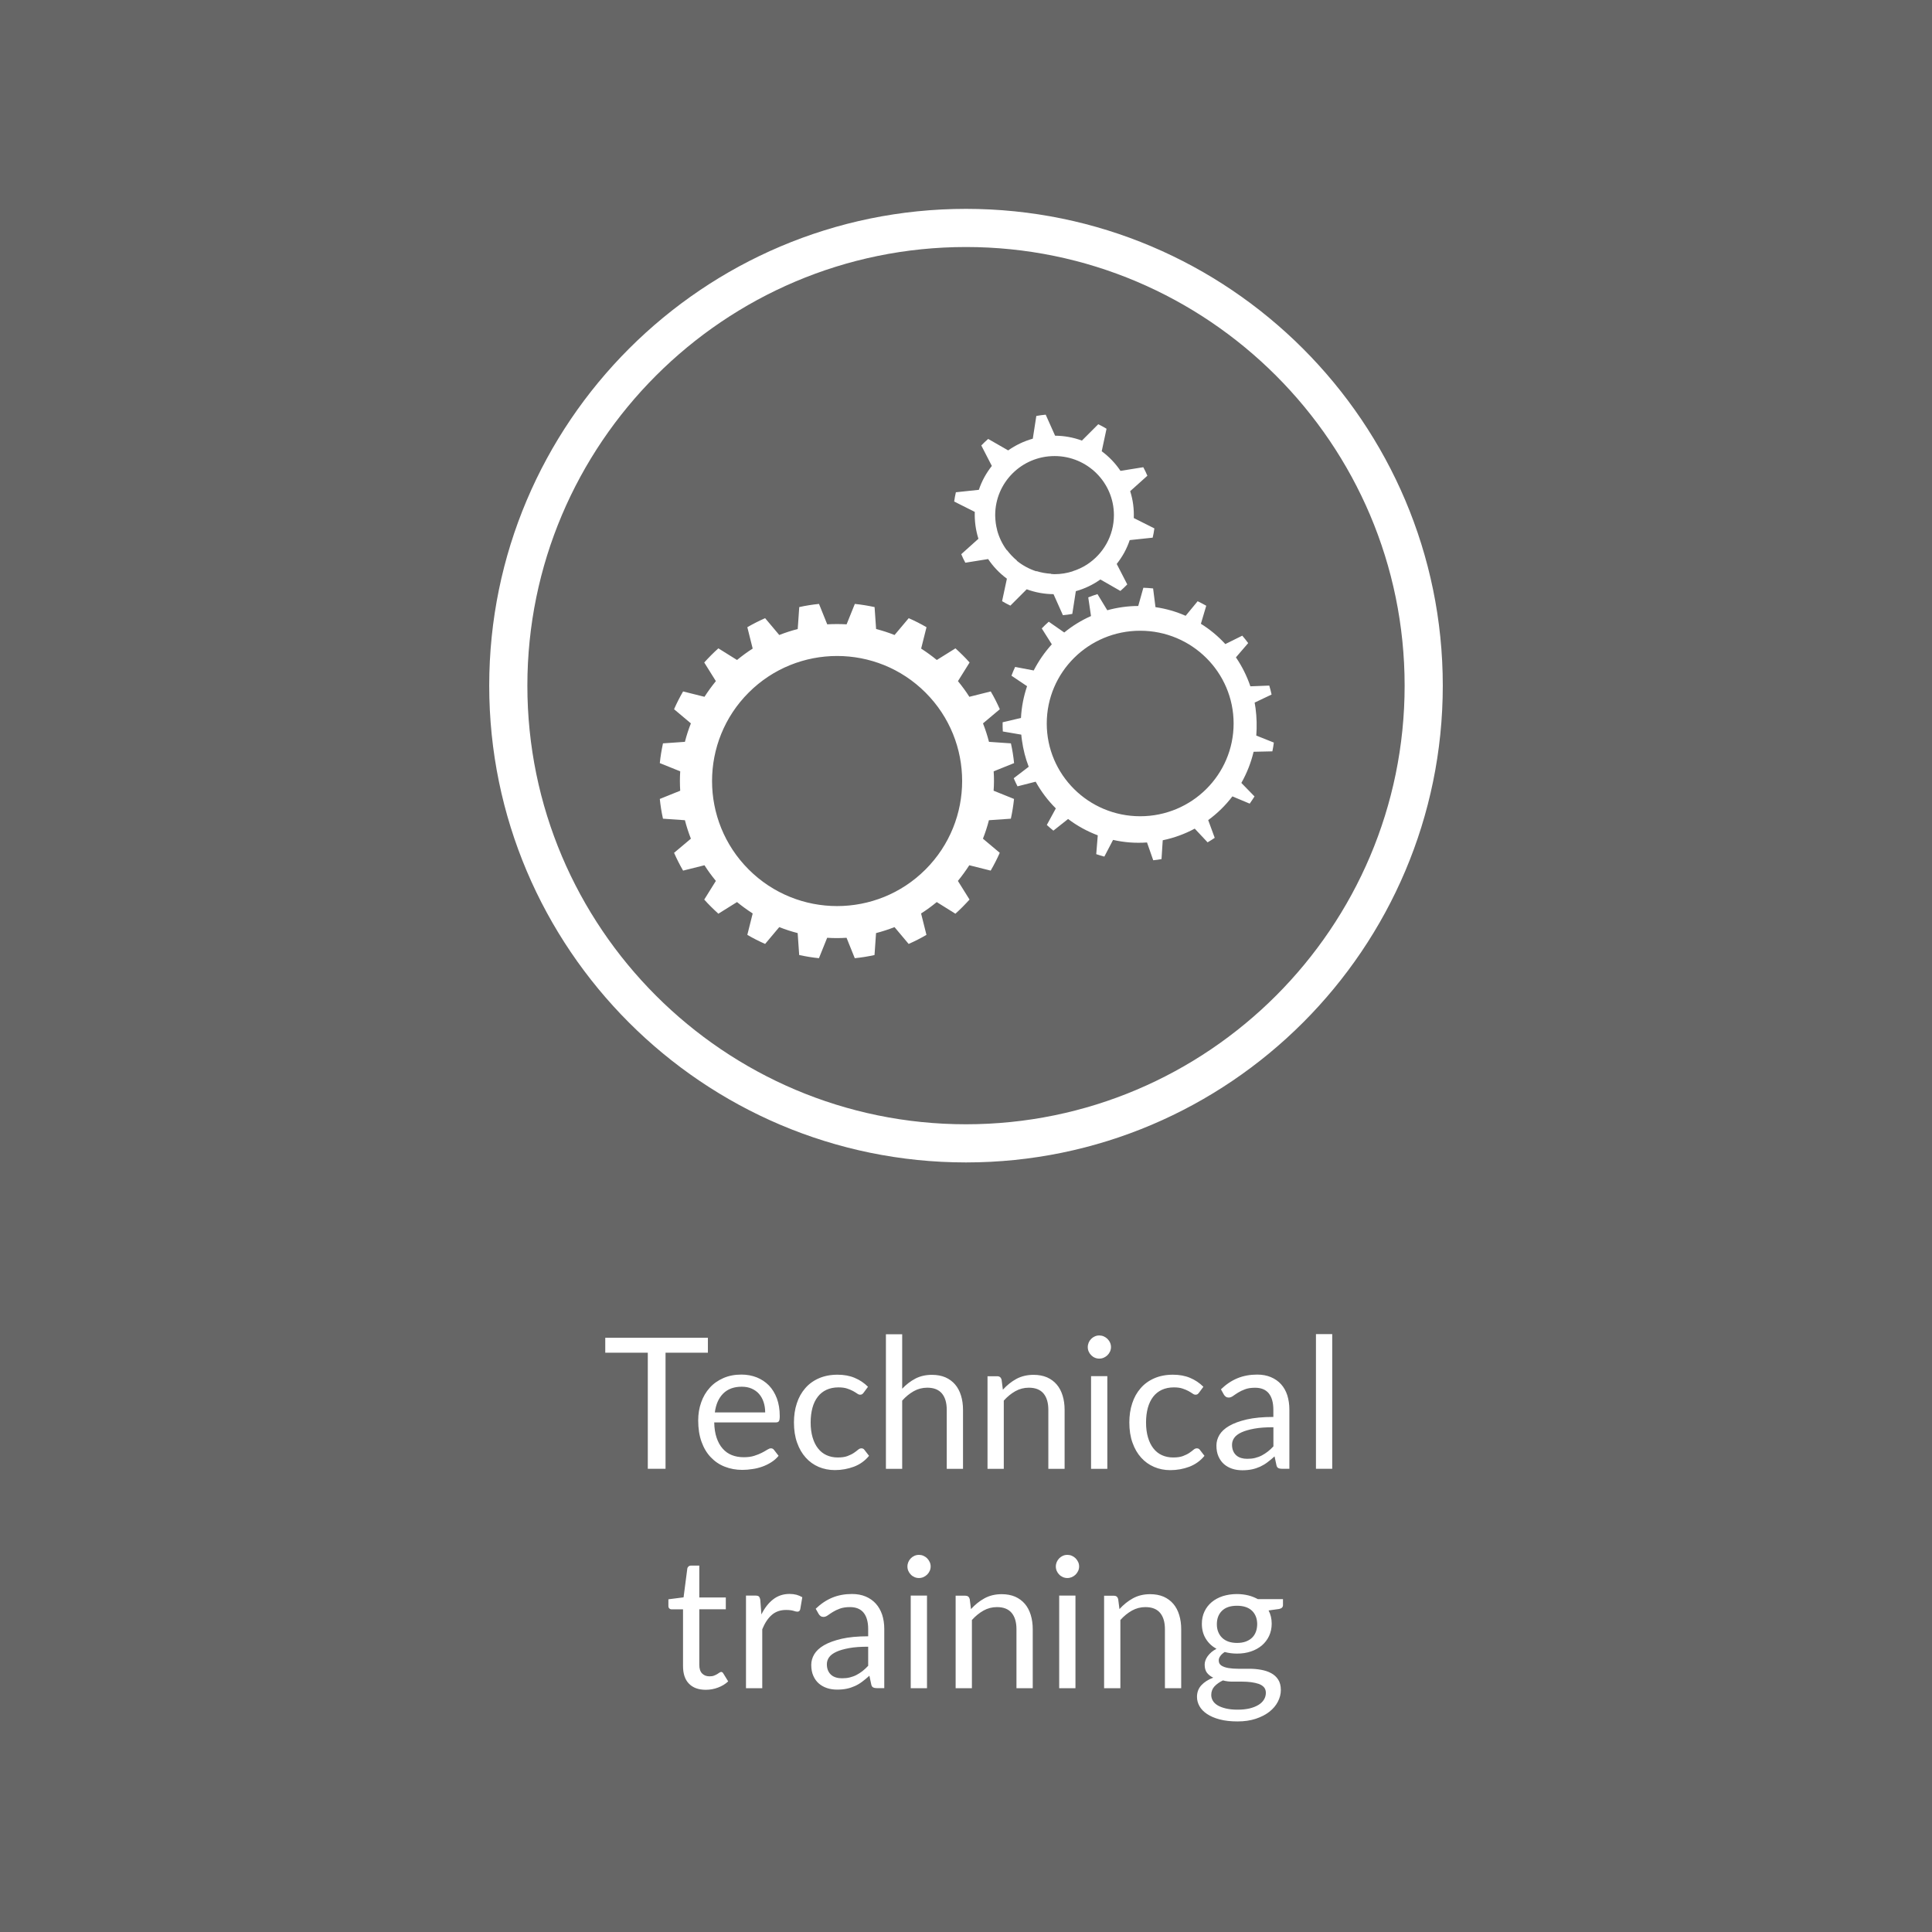 <?xml version="1.0" encoding="UTF-8"?>
<svg enable-background="new 0 0 317 317" version="1.1" viewBox="0 0 317 317" xml:space="preserve" xmlns="http://www.w3.org/2000/svg">
<g><rect fill="#666" width="317" height="317"/></g>
<g>
	<path fill="#fff" d="m215.92 241h2.67v-22.1h-2.67v22.1zm-66.49 36h2.67v-15.2h-2.67v15.2zm-5.72-13.87c-0.45-0.5-1.01-0.89-1.66-1.17-0.66-0.28-1.42-0.42-2.26-0.42-1.18 0-2.26 0.2-3.23 0.6s-1.88 1.01-2.72 1.82l0.48 0.85c0.08 0.14 0.19 0.26 0.32 0.35 0.13 0.1 0.29 0.14 0.47 0.14 0.23 0 0.46-0.08 0.7-0.25 0.23-0.17 0.51-0.35 0.84-0.56 0.32-0.2 0.71-0.39 1.16-0.55 0.44-0.16 0.99-0.25 1.64-0.25 0.99 0 1.74 0.3 2.24 0.91s0.76 1.51 0.76 2.69v1.19c-1.72 0-3.18 0.14-4.36 0.41-1.19 0.28-2.15 0.63-2.89 1.06s-1.27 0.93-1.6 1.48c-0.33 0.56-0.49 1.14-0.49 1.74 0 0.69 0.11 1.29 0.34 1.8 0.22 0.51 0.53 0.93 0.91 1.26s0.83 0.58 1.34 0.75 1.07 0.25 1.66 0.25c0.58 0 1.11-0.05 1.58-0.15s0.92-0.25 1.34-0.44 0.82-0.43 1.2-0.72c0.38-0.28 0.77-0.61 1.17-0.97l0.3 1.41c0.05 0.26 0.15 0.43 0.32 0.51 0.16 0.08 0.37 0.12 0.63 0.12h1.19v-9.72c0-0.85-0.12-1.63-0.35-2.34-0.24-0.7-0.58-1.3-1.03-1.8zm-1.26 10.19c-0.3 0.32-0.61 0.61-0.92 0.86-0.32 0.25-0.65 0.46-0.99 0.64s-0.71 0.31-1.1 0.41-0.82 0.14-1.29 0.14c-0.35 0-0.67-0.04-0.97-0.13s-0.56-0.22-0.78-0.41-0.4-0.42-0.53-0.72c-0.13-0.29-0.2-0.64-0.2-1.04 0-0.42 0.12-0.8 0.37-1.15 0.24-0.34 0.64-0.64 1.18-0.89s1.24-0.45 2.1-0.61 1.9-0.23 3.13-0.23v3.13zm25.7-10.17c-0.43-0.5-0.96-0.89-1.59-1.17-0.64-0.27-1.37-0.41-2.2-0.41-1.07 0-2.01 0.23-2.83 0.68s-1.55 1.04-2.21 1.77l-0.21-1.65c-0.1-0.37-0.34-0.55-0.72-0.55h-1.59v15.18h2.67v-11.19c0.58-0.65 1.21-1.16 1.9-1.55 0.68-0.38 1.42-0.57 2.21-0.57 1.08 0 1.88 0.32 2.41 0.95 0.53 0.64 0.79 1.53 0.79 2.68v9.68h2.67v-9.67c0-0.86-0.11-1.64-0.33-2.36-0.22-0.71-0.54-1.32-0.97-1.82zm-16.03-7.47c-0.18-0.17-0.38-0.31-0.61-0.41s-0.48-0.15-0.73-0.15c-0.26 0-0.5 0.05-0.73 0.15s-0.43 0.24-0.6 0.41c-0.18 0.18-0.31 0.38-0.41 0.61-0.1 0.24-0.15 0.48-0.15 0.74s0.05 0.5 0.15 0.73 0.24 0.43 0.41 0.6c0.17 0.18 0.37 0.31 0.6 0.41 0.22 0.1 0.47 0.15 0.73 0.15s0.5-0.05 0.73-0.15 0.43-0.24 0.61-0.41c0.17-0.17 0.32-0.38 0.42-0.6s0.16-0.47 0.16-0.73-0.05-0.51-0.16-0.74-0.25-0.44-0.42-0.61zm5.89-14.68v-9.67c0-0.86-0.11-1.64-0.33-2.35s-0.54-1.32-0.97-1.82-0.96-0.89-1.59-1.17c-0.64-0.27-1.37-0.41-2.2-0.41-1.03 0-1.94 0.21-2.73 0.62-0.79 0.42-1.51 0.97-2.16 1.66v-8.94h-2.67v22.08h2.67v-11.19c0.58-0.65 1.21-1.16 1.9-1.55 0.68-0.38 1.42-0.57 2.21-0.57 1.08 0 1.88 0.32 2.41 0.95 0.53 0.64 0.79 1.53 0.79 2.68v9.68h2.67zm-39.68 33.33c-0.08 0-0.17 0.04-0.28 0.11-0.11 0.08-0.23 0.16-0.38 0.25s-0.33 0.17-0.53 0.25c-0.21 0.08-0.45 0.11-0.73 0.11-0.49 0-0.89-0.15-1.2-0.46s-0.47-0.78-0.47-1.42v-9.12h4.35v-1.94h-4.35v-5.23h-1.35c-0.17 0-0.31 0.05-0.42 0.14-0.11 0.1-0.18 0.22-0.2 0.37l-0.61 4.7-2.49 0.32v1.07c0 0.2 0.05 0.35 0.16 0.44 0.11 0.1 0.24 0.14 0.41 0.14h1.83v9.3c0 1.26 0.32 2.23 0.97 2.89 0.64 0.67 1.57 1.01 2.77 1.01 0.69 0 1.36-0.12 2.01-0.37 0.65-0.24 1.2-0.58 1.66-1.01l-0.78-1.27c-0.1-0.19-0.23-0.28-0.37-0.28zm18.65-33.12c1.1 0 2.14-0.19 3.14-0.56 0.99-0.38 1.81-0.97 2.47-1.78l-0.75-0.97c-0.11-0.17-0.28-0.26-0.51-0.26-0.18 0-0.36 0.08-0.54 0.23-0.18 0.16-0.41 0.33-0.69 0.52s-0.63 0.36-1.05 0.52-0.96 0.23-1.6 0.23c-0.68 0-1.29-0.13-1.84-0.38s-1.01-0.62-1.39-1.11c-0.38-0.48-0.68-1.08-0.89-1.8-0.21-0.71-0.32-1.53-0.32-2.45 0-0.88 0.1-1.67 0.29-2.39 0.19-0.71 0.48-1.31 0.87-1.82 0.38-0.5 0.86-0.88 1.43-1.15 0.57-0.26 1.22-0.4 1.97-0.4 0.56 0 1.03 0.06 1.42 0.19 0.38 0.13 0.71 0.26 0.98 0.41s0.49 0.29 0.67 0.41c0.17 0.13 0.34 0.19 0.49 0.19s0.26-0.03 0.34-0.09 0.16-0.14 0.24-0.25l0.71-0.96c-0.63-0.63-1.36-1.12-2.18-1.46-0.82-0.35-1.76-0.52-2.82-0.52-1.15 0-2.17 0.2-3.06 0.59s-1.64 0.93-2.24 1.63c-0.61 0.7-1.07 1.52-1.38 2.48-0.32 0.96-0.47 2.01-0.47 3.14 0 1.24 0.17 2.35 0.52 3.32 0.34 0.97 0.82 1.79 1.42 2.45 0.6 0.67 1.31 1.17 2.12 1.52 0.81 0.34 1.7 0.52 2.65 0.52zm-20.84-21.71h-16.83v2.45h6.98v19.05h2.91v-19.05h6.95v-2.45zm8.95 21.14c0.52-0.19 1.02-0.43 1.48-0.73 0.46-0.29 0.85-0.64 1.18-1.04l-0.75-0.97c-0.12-0.17-0.29-0.26-0.51-0.26-0.17 0-0.37 0.08-0.61 0.23-0.24 0.16-0.53 0.32-0.88 0.5s-0.77 0.35-1.25 0.5c-0.49 0.16-1.06 0.23-1.73 0.23-0.72 0-1.37-0.12-1.95-0.35s-1.08-0.59-1.5-1.07c-0.42-0.47-0.75-1.07-0.99-1.78s-0.37-1.54-0.39-2.51h10.11c0.25 0 0.42-0.07 0.51-0.21s0.13-0.42 0.13-0.84c0-1.08-0.16-2.04-0.47-2.89-0.32-0.84-0.75-1.55-1.31-2.13-0.56-0.57-1.23-1.01-1.99-1.32-0.77-0.3-1.61-0.46-2.52-0.46-1.1 0-2.09 0.19-2.97 0.58s-1.63 0.91-2.23 1.59c-0.61 0.67-1.08 1.47-1.4 2.39-0.33 0.92-0.49 1.91-0.49 2.97 0 1.31 0.18 2.47 0.54 3.48s0.86 1.86 1.51 2.54c0.65 0.69 1.41 1.21 2.3 1.56s1.85 0.53 2.9 0.53c0.55 0 1.1-0.05 1.66-0.14 0.55-0.07 1.09-0.21 1.62-0.4zm-6.43-11.99c0.74-0.74 1.76-1.12 3.04-1.12 0.61 0 1.15 0.1 1.63 0.31 0.47 0.21 0.88 0.49 1.21 0.87s0.58 0.82 0.75 1.34 0.26 1.08 0.26 1.7h-8.26c0.17-1.33 0.63-2.36 1.37-3.1zm10.89 32.88c-1.03 0-1.93 0.3-2.69 0.89-0.77 0.6-1.41 1.42-1.93 2.48l-0.18-2.37c-0.04-0.27-0.12-0.46-0.22-0.57-0.11-0.11-0.31-0.16-0.6-0.16h-1.53v15.2h2.67v-9.67c0.42-1.03 0.94-1.82 1.57-2.36 0.62-0.54 1.4-0.81 2.33-0.81 0.52 0 0.92 0.05 1.22 0.14 0.29 0.1 0.5 0.14 0.65 0.14 0.24 0 0.39-0.13 0.46-0.38l0.34-1.99c-0.29-0.17-0.61-0.3-0.94-0.4-0.35-0.09-0.73-0.14-1.15-0.14zm68.08-22.66-0.75-0.97c-0.11-0.17-0.28-0.26-0.51-0.26-0.18 0-0.36 0.08-0.54 0.23-0.18 0.16-0.41 0.33-0.69 0.52s-0.63 0.36-1.05 0.52-0.96 0.23-1.61 0.23c-0.68 0-1.29-0.13-1.84-0.38s-1.01-0.62-1.39-1.11c-0.38-0.48-0.68-1.08-0.89-1.8-0.21-0.71-0.32-1.53-0.32-2.45 0-0.88 0.1-1.67 0.29-2.39 0.2-0.71 0.48-1.31 0.87-1.82 0.38-0.5 0.86-0.88 1.43-1.15 0.57-0.26 1.22-0.4 1.97-0.4 0.56 0 1.03 0.06 1.42 0.19 0.38 0.13 0.71 0.26 0.98 0.41s0.49 0.29 0.67 0.41c0.17 0.13 0.34 0.19 0.49 0.19s0.26-0.03 0.34-0.09 0.16-0.14 0.24-0.25l0.71-0.96c-0.63-0.63-1.36-1.12-2.18-1.46-0.82-0.35-1.76-0.52-2.82-0.52-1.15 0-2.17 0.2-3.06 0.59s-1.64 0.93-2.24 1.63c-0.61 0.7-1.07 1.52-1.38 2.48-0.32 0.96-0.47 2.01-0.47 3.14 0 1.24 0.17 2.35 0.52 3.32 0.34 0.97 0.82 1.79 1.42 2.45 0.6 0.67 1.31 1.17 2.12 1.52s1.7 0.53 2.65 0.53c1.1 0 2.15-0.19 3.14-0.56 1-0.39 1.82-0.98 2.48-1.79zm7.18 22.9c-0.58-0.14-1.19-0.22-1.85-0.22-0.84 0-1.61 0.12-2.32 0.34-0.71 0.23-1.31 0.56-1.82 0.98-0.51 0.43-0.91 0.94-1.19 1.54-0.29 0.61-0.43 1.28-0.43 2.02 0 0.93 0.21 1.74 0.64 2.44 0.42 0.7 1.01 1.25 1.76 1.67-0.32 0.16-0.6 0.34-0.84 0.55s-0.44 0.43-0.61 0.66c-0.16 0.23-0.29 0.46-0.37 0.7-0.08 0.23-0.12 0.46-0.12 0.68 0 0.56 0.13 1.01 0.38 1.34 0.26 0.33 0.6 0.6 1.03 0.8-0.83 0.31-1.48 0.73-1.96 1.25-0.48 0.53-0.71 1.16-0.71 1.91 0 0.53 0.14 1.04 0.41 1.52 0.27 0.49 0.69 0.91 1.24 1.28s1.24 0.67 2.08 0.89c0.83 0.22 1.81 0.33 2.92 0.33s2.1-0.14 2.98-0.43 1.62-0.67 2.24-1.15c0.61-0.48 1.08-1.03 1.4-1.65s0.49-1.26 0.49-1.91c0-0.71-0.15-1.29-0.44-1.73-0.29-0.45-0.67-0.79-1.15-1.05s-1.03-0.44-1.64-0.55-1.23-0.17-1.87-0.17h-1.87c-0.61 0-1.15-0.04-1.63-0.12s-0.87-0.22-1.16-0.41-0.43-0.47-0.43-0.85c0-0.23 0.08-0.46 0.25-0.7 0.16-0.24 0.41-0.46 0.73-0.67 0.63 0.17 1.3 0.26 2.01 0.26 0.83 0 1.59-0.11 2.29-0.35 0.69-0.23 1.29-0.56 1.8-0.99 0.5-0.43 0.9-0.95 1.18-1.55s0.43-1.28 0.43-2.02c0-0.8-0.17-1.52-0.51-2.17l1.73-0.24c0.42-0.09 0.63-0.3 0.63-0.63v-0.99h-4.13c-0.47-0.25-0.99-0.47-1.57-0.61zm-4.15 13.95c0.49 0.14 1.01 0.2 1.55 0.2h1.59c0.52 0 1.01 0.03 1.48 0.09s0.89 0.16 1.25 0.28c0.36 0.13 0.64 0.31 0.85 0.54s0.32 0.55 0.32 0.93c0 0.41-0.11 0.78-0.32 1.12s-0.51 0.63-0.91 0.87-0.88 0.43-1.45 0.57c-0.57 0.13-1.21 0.2-1.93 0.2-0.74 0-1.38-0.06-1.93-0.19s-1-0.3-1.36-0.51c-0.36-0.22-0.63-0.47-0.8-0.77-0.18-0.3-0.26-0.61-0.26-0.95 0-0.54 0.18-1.01 0.53-1.4 0.36-0.38 0.82-0.71 1.39-0.98zm5.4-7.97c-0.14 0.38-0.35 0.7-0.63 0.97s-0.63 0.48-1.04 0.63c-0.42 0.15-0.89 0.22-1.43 0.22-0.53 0-1-0.08-1.41-0.22-0.41-0.15-0.76-0.36-1.03-0.63-0.28-0.27-0.49-0.59-0.64-0.97s-0.22-0.79-0.22-1.24c0-0.93 0.28-1.67 0.85-2.22 0.56-0.55 1.38-0.82 2.45-0.82 1.08 0 1.9 0.28 2.47 0.82 0.56 0.55 0.85 1.29 0.85 2.22-0.01 0.45-0.08 0.87-0.22 1.24zm-43.02-141.19 3.35-1.35c-0.11-1.09-0.28-2.17-0.52-3.24l-3.6-0.25c-0.26-1.02-0.59-2.03-0.98-3.03l2.76-2.32c-0.44-1-0.93-1.97-1.49-2.92l-3.51 0.88c-0.56-0.89-1.19-1.74-1.87-2.57l1.91-3.06c-0.36-0.41-0.74-0.8-1.13-1.19s-0.79-0.76-1.19-1.13l-3.06 1.91c-0.83-0.68-1.69-1.3-2.57-1.87l0.88-3.51c-0.95-0.55-1.93-1.05-2.92-1.48l-2.32 2.76c-0.99-0.39-2-0.72-3.03-0.98l-0.25-3.6c-1.07-0.23-2.15-0.41-3.24-0.52l-1.35 3.35c-1.06-0.06-2.12-0.06-3.18 0l-1.35-3.35c-1.09 0.11-2.17 0.28-3.24 0.52l-0.25 3.6c-1.02 0.26-2.03 0.59-3.03 0.98l-2.32-2.76c-1 0.44-1.97 0.93-2.92 1.48l0.88 3.51c-0.89 0.56-1.74 1.19-2.57 1.87l-3.06-1.91c-0.41 0.36-0.8 0.74-1.19 1.13s-0.76 0.79-1.13 1.19l1.91 3.06c-0.68 0.83-1.3 1.69-1.87 2.57l-3.51-0.88c-0.55 0.95-1.05 1.93-1.48 2.92l2.76 2.32c-0.39 0.99-0.72 2-0.98 3.03l-3.6 0.25c-0.23 1.07-0.41 2.15-0.52 3.24l3.35 1.35c-0.07 1.06-0.07 2.12 0 3.18l-3.35 1.35c0.11 1.09 0.28 2.17 0.52 3.24l3.6 0.25c0.26 1.02 0.59 2.03 0.98 3.03l-2.76 2.32c0.44 1 0.93 1.97 1.48 2.92l3.51-0.88c0.56 0.89 1.19 1.74 1.87 2.57l-1.91 3.06c0.36 0.41 0.74 0.8 1.13 1.19s0.79 0.76 1.19 1.13l3.06-1.91c0.83 0.68 1.69 1.3 2.57 1.87l-0.88 3.51c0.95 0.56 1.93 1.05 2.92 1.49l2.32-2.76c0.99 0.39 2 0.72 3.02 0.98l0.25 3.6c1.07 0.23 2.15 0.41 3.24 0.52l1.35-3.35c1.06 0.07 2.12 0.07 3.18 0l1.35 3.35c1.09-0.11 2.17-0.28 3.24-0.52l0.25-3.6c1.02-0.26 2.03-0.59 3.03-0.98l2.32 2.76c1-0.44 1.97-0.93 2.92-1.49l-0.88-3.51c0.89-0.56 1.74-1.19 2.57-1.87l3.06 1.91c0.41-0.36 0.8-0.74 1.19-1.13s0.76-0.79 1.13-1.19l-1.91-3.06c0.68-0.83 1.3-1.69 1.87-2.57l3.51 0.88c0.55-0.95 1.05-1.93 1.49-2.92l-2.76-2.32c0.39-0.99 0.72-2 0.98-3.03l3.6-0.25c0.23-1.07 0.41-2.15 0.52-3.24l-3.35-1.35c0.08-1.06 0.08-2.13 0.01-3.18zm-11.18 16.1c-8.01 8.01-21.01 8.01-29.02 0s-8.01-21.01 0-29.02 21.01-8.01 29.02 0 8.01 21 0 29.02zm54.15-26.45c-0.04-0.31-0.09-0.63-0.15-0.93l2.78-1.32c-0.11-0.5-0.23-0.98-0.38-1.47l-3.1 0.12c-0.58-1.71-1.38-3.3-2.37-4.75l2.01-2.34c-0.31-0.42-0.63-0.83-0.97-1.22l-2.78 1.38c-1.18-1.29-2.53-2.41-4.01-3.33l0.88-2.96c-0.46-0.26-0.93-0.51-1.41-0.74l-1.97 2.39c-1.56-0.69-3.23-1.17-4.95-1.42l-0.39-3.07c-0.53-0.06-1.06-0.09-1.6-0.11l-0.84 2.99c-0.85 0-1.7 0.06-2.56 0.18s-1.7 0.29-2.52 0.52l-1.61-2.65c-0.51 0.16-1.02 0.34-1.51 0.54l0.45 3.06c-1.6 0.71-3.07 1.62-4.39 2.7l-2.54-1.77c-0.4 0.35-0.78 0.72-1.15 1.1l1.65 2.61c-1.17 1.29-2.17 2.73-2.97 4.29l-3.05-0.58c-0.22 0.47-0.42 0.95-0.6 1.44l2.56 1.72c-0.56 1.66-0.91 3.41-1 5.21l-3.01 0.71c-0.01 0.5 0 1.01 0.03 1.51l3.03 0.52c0.03 0.31 0.06 0.63 0.11 0.94 0.21 1.51 0.58 2.96 1.11 4.33l-2.46 1.88c0.19 0.45 0.4 0.89 0.62 1.33l2.98-0.76c0.9 1.62 2.02 3.1 3.31 4.38l-1.48 2.72c0.35 0.32 0.71 0.63 1.08 0.93l2.41-1.91c1.48 1.12 3.12 2.02 4.87 2.68l-0.25 3.09c0.44 0.15 0.88 0.28 1.33 0.4l1.43-2.74c1.79 0.41 3.66 0.56 5.57 0.42l1.02 2.92c0.23-0.02 0.46-0.05 0.68-0.08 0.23-0.03 0.46-0.07 0.68-0.11l0.2-3.09c1.88-0.39 3.64-1.04 5.25-1.91l2.11 2.25c0.4-0.23 0.79-0.48 1.17-0.74l-1.07-2.91c1.51-1.1 2.84-2.41 3.97-3.89l2.84 1.19c0.27-0.39 0.54-0.78 0.79-1.18l-2.16-2.22c0.9-1.59 1.58-3.31 2.01-5.11l3.08-0.07c0.1-0.48 0.18-0.96 0.24-1.44l-2.88-1.15c0.11-1.47 0.08-2.96-0.12-4.48zm-18.93 17.72c-8.47 0-15.33-6.82-15.33-15.22 0-8.41 6.86-15.22 15.33-15.22s15.33 6.82 15.33 15.22c0 8.41-6.87 15.22-15.33 15.22zm-28.58-99.66c-43.14 0-78.23 35.1-78.23 78.23 0 43.14 35.1 78.23 78.23 78.23s78.23-35.1 78.23-78.23c0-43.14-35.09-78.23-78.23-78.23zm0 150.2c-39.69 0-71.97-32.29-71.97-71.97 0-39.69 32.29-71.97 71.97-71.97 39.69 0 71.97 32.29 71.97 71.97 0 39.69-32.28 71.97-71.97 71.97zm2.04-96.07-2.82 2.53c0.2 0.48 0.42 0.94 0.67 1.4l3.74-0.6c0.82 1.22 1.85 2.31 3.08 3.22l-0.79 3.69c0.22 0.13 0.45 0.26 0.67 0.38 0.23 0.12 0.46 0.24 0.69 0.35l2.68-2.68c1.44 0.53 2.92 0.79 4.4 0.8l1.54 3.45c0.52-0.05 1.03-0.11 1.54-0.21l0.58-3.73c1.44-0.4 2.8-1.05 4.03-1.92l3.28 1.88c0.39-0.34 0.77-0.69 1.13-1.07l-1.73-3.36c0.46-0.58 0.87-1.2 1.24-1.86 0.36-0.67 0.66-1.35 0.89-2.05l3.77-0.4c0.12-0.51 0.21-1.01 0.28-1.52l-3.38-1.7c0.06-1.5-0.14-2.99-0.59-4.41l2.82-2.53c-0.2-0.48-0.42-0.94-0.67-1.4l-3.74 0.6c-0.82-1.22-1.85-2.31-3.08-3.22l0.79-3.69c-0.22-0.13-0.45-0.26-0.67-0.39-0.23-0.12-0.46-0.24-0.69-0.35l-2.68 2.68c-1.44-0.53-2.92-0.79-4.4-0.8l-1.54-3.45c-0.52 0.05-1.03 0.11-1.54 0.21l-0.58 3.73c-1.44 0.4-2.8 1.05-4.04 1.92l-3.28-1.88c-0.39 0.34-0.77 0.69-1.13 1.07l1.73 3.36c-0.46 0.58-0.87 1.2-1.24 1.87-0.36 0.67-0.66 1.35-0.89 2.05l-3.77 0.4c-0.12 0.51-0.21 1.01-0.28 1.52l3.38 1.7c-0.05 1.5 0.15 2.99 0.6 4.41zm12.49-13.57c5.38 0 9.74 4.34 9.74 9.69 0 3.4-1.76 6.38-4.42 8.11-0.72 0.46-1.5 0.83-2.33 1.09 0 0.01-0.01 0.01-0.01 0.02-0.94 0.3-1.94 0.47-2.98 0.47-0.18 0-0.36-0.02-0.55-0.03-0.01-0.01-0.02-0.02-0.03-0.04-0.82-0.05-1.62-0.19-2.37-0.43-0.01 0.01-0.03 0.02-0.04 0.03-1.18-0.38-2.26-0.97-3.2-1.73v-0.05c-0.61-0.5-1.14-1.07-1.62-1.7h-0.04c-0.72-0.98-1.26-2.09-1.58-3.3 0 0 0-0.01 0.01-0.01-0.1-0.37-0.18-0.75-0.23-1.14v-0.02c-0.05-0.32-0.06-0.64-0.08-0.97 0-0.1-0.01-0.19-0.01-0.29 0-5.36 4.36-9.7 9.74-9.7zm37.17 152.3c-0.45-0.5-1.01-0.89-1.67-1.17s-1.42-0.42-2.26-0.42c-1.18 0-2.26 0.2-3.23 0.6s-1.88 1.01-2.71 1.82l0.48 0.86c0.08 0.14 0.19 0.26 0.32 0.35 0.13 0.1 0.29 0.14 0.47 0.14 0.23 0 0.46-0.08 0.7-0.25 0.23-0.17 0.51-0.35 0.84-0.56 0.32-0.2 0.71-0.39 1.15-0.55 0.44-0.17 0.99-0.25 1.64-0.25 0.99 0 1.74 0.3 2.24 0.91s0.76 1.51 0.76 2.69v1.19c-1.72 0-3.18 0.14-4.36 0.41-1.19 0.28-2.15 0.63-2.89 1.06s-1.27 0.93-1.6 1.48c-0.33 0.56-0.49 1.14-0.49 1.74 0 0.69 0.11 1.29 0.34 1.8s0.53 0.93 0.91 1.26 0.83 0.58 1.34 0.75 1.07 0.25 1.66 0.25c0.58 0 1.11-0.05 1.58-0.15s0.92-0.25 1.34-0.44c0.42-0.2 0.82-0.43 1.2-0.72 0.38-0.28 0.77-0.61 1.17-0.97l0.3 1.41c0.05 0.26 0.15 0.43 0.32 0.51 0.16 0.08 0.37 0.12 0.63 0.12h1.18v-9.72c0-0.85-0.12-1.63-0.34-2.34-0.23-0.71-0.57-1.31-1.02-1.81zm-1.26 10.19c-0.3 0.32-0.61 0.61-0.92 0.85-0.32 0.25-0.65 0.46-0.99 0.64s-0.71 0.31-1.1 0.41-0.82 0.14-1.29 0.14c-0.35 0-0.67-0.04-0.98-0.13-0.3-0.09-0.56-0.22-0.78-0.41s-0.4-0.42-0.53-0.72c-0.13-0.29-0.2-0.64-0.2-1.04 0-0.42 0.12-0.8 0.37-1.15 0.24-0.34 0.64-0.64 1.18-0.89s1.24-0.45 2.1-0.61 1.91-0.23 3.14-0.23v3.14zm-29.3-14.55c0.22 0.1 0.47 0.15 0.73 0.15s0.5-0.05 0.73-0.15 0.43-0.24 0.61-0.41c0.17-0.17 0.32-0.38 0.42-0.6s0.16-0.47 0.16-0.73-0.05-0.51-0.16-0.74c-0.1-0.23-0.25-0.44-0.42-0.61-0.18-0.17-0.38-0.31-0.61-0.41s-0.48-0.15-0.73-0.15c-0.26 0-0.5 0.05-0.73 0.15s-0.43 0.24-0.6 0.41c-0.18 0.18-0.31 0.38-0.41 0.61-0.1 0.24-0.15 0.48-0.15 0.74s0.05 0.5 0.15 0.73 0.24 0.43 0.41 0.6c0.18 0.18 0.38 0.32 0.6 0.41zm-3.16 32.91c-0.18-0.17-0.38-0.31-0.61-0.41s-0.48-0.15-0.74-0.15-0.5 0.05-0.73 0.15-0.43 0.24-0.6 0.41c-0.17 0.18-0.31 0.38-0.41 0.61-0.1 0.24-0.15 0.48-0.15 0.74s0.05 0.5 0.15 0.73 0.24 0.43 0.41 0.6c0.17 0.18 0.38 0.31 0.6 0.41 0.23 0.1 0.47 0.15 0.73 0.15s0.5-0.05 0.74-0.15c0.23-0.1 0.43-0.24 0.61-0.41 0.17-0.17 0.31-0.38 0.42-0.6 0.1-0.22 0.16-0.47 0.16-0.73s-0.05-0.51-0.16-0.74-0.25-0.44-0.42-0.61zm-2.69 21.32h2.67v-15.2h-2.67v15.2zm0.89-36v-9.67c0-0.86-0.11-1.64-0.33-2.35s-0.54-1.32-0.97-1.82-0.96-0.89-1.59-1.17c-0.64-0.27-1.37-0.41-2.2-0.41-1.07 0-2.01 0.23-2.83 0.67-0.82 0.45-1.55 1.04-2.21 1.77l-0.21-1.65c-0.1-0.37-0.34-0.56-0.72-0.56h-1.59v15.19h2.67v-11.19c0.58-0.65 1.21-1.16 1.9-1.55 0.68-0.38 1.42-0.57 2.21-0.57 1.08 0 1.88 0.32 2.41 0.95 0.53 0.64 0.79 1.53 0.79 2.68v9.68h2.67zm17.83 22.15c-0.43-0.5-0.96-0.89-1.59-1.17-0.64-0.27-1.37-0.41-2.2-0.41-1.07 0-2.01 0.23-2.83 0.68s-1.55 1.04-2.21 1.77l-0.21-1.65c-0.1-0.37-0.34-0.55-0.72-0.55h-1.59v15.18h2.67v-11.19c0.58-0.65 1.21-1.16 1.9-1.55 0.68-0.38 1.42-0.57 2.21-0.57 1.08 0 1.88 0.32 2.41 0.95 0.53 0.64 0.79 1.53 0.79 2.68v9.68h2.67v-9.67c0-0.86-0.11-1.64-0.33-2.36-0.22-0.71-0.54-1.32-0.97-1.82zm-10.82-37.35h-2.67v15.2h2.67v-15.2z"/>
</g>
</svg>
